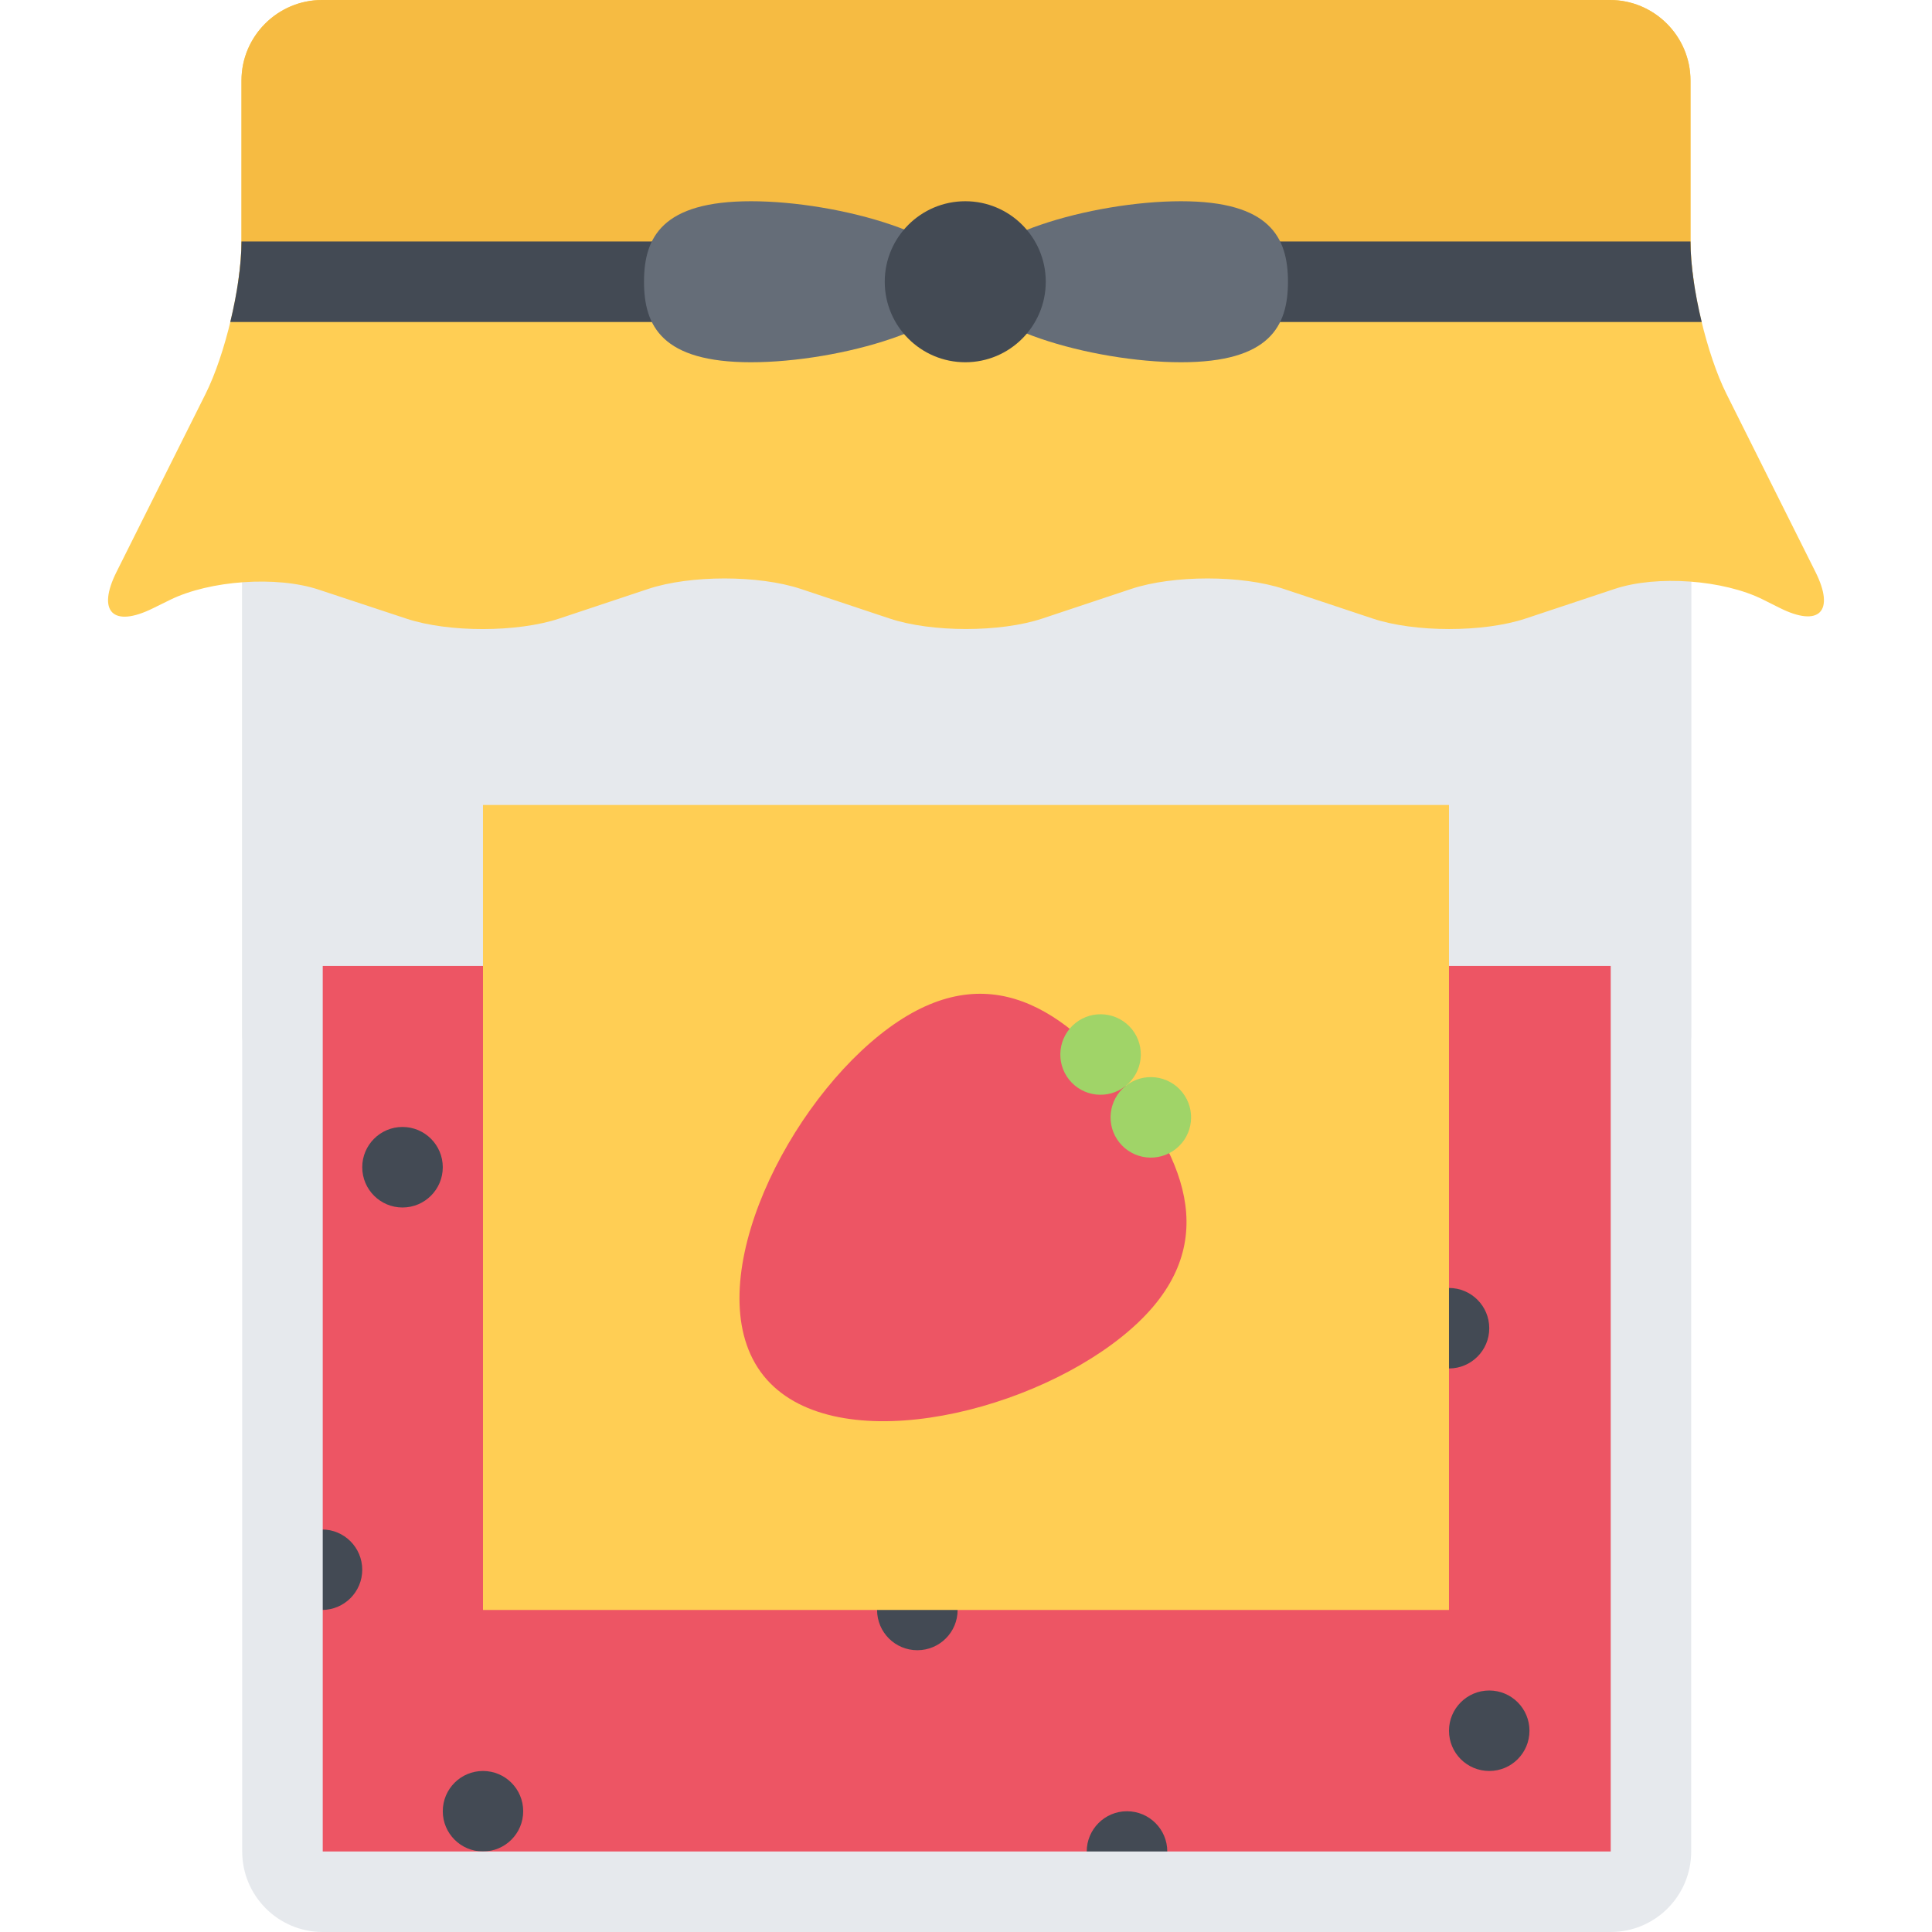 <?xml version="1.0" encoding="iso-8859-1"?>
<!-- Uploaded to: SVG Repo, www.svgrepo.com, Generator: SVG Repo Mixer Tools -->
<svg version="1.1" id="Layer_1" xmlns="http://www.w3.org/2000/svg" xmlns:xlink="http://www.w3.org/1999/xlink" 
	 viewBox="0 0 511.986 511.986" xml:space="preserve">
<path style="fill:#E6E9ED;" d="M64.183,125.606v148.855c0,7.468,9.562,13.53,21.343,13.53h341.318
	c11.781,0,21.328-6.062,21.328-13.53V125.606H64.183z"/>
<path style="fill:#ED5564;" d="M65.527,255.985v234.657c0,11.781,8.218,19.999,20,19.999h341.317c11.781,0,20-8.218,20-19.999
	V255.985H65.527z"/>
<g>
	<path style="fill:#434A54;" d="M106.666,298.648c-5.89,0-10.671,4.781-10.671,10.672s4.781,10.671,10.671,10.671
		c5.891,0,10.672-4.78,10.672-10.671S112.557,298.648,106.666,298.648z"/>
	<path style="fill:#434A54;" d="M394.658,351.99c0-5.906-4.781-10.672-10.672-10.672s-10.672,4.766-10.672,10.672
		c0,5.875,4.781,10.656,10.672,10.656S394.658,357.865,394.658,351.99z"/>
	<path style="fill:#434A54;" d="M394.658,447.987c-5.891,0-10.672,4.781-10.672,10.656c0,5.906,4.781,10.672,10.672,10.672
		s10.656-4.766,10.656-10.672C405.314,452.768,400.549,447.987,394.658,447.987z"/>
	<path style="fill:#434A54;" d="M243.1,415.988c-5.891,0-10.672,4.781-10.672,10.656c0,5.906,4.781,10.672,10.672,10.672
		c5.89,0,10.671-4.766,10.671-10.672C253.771,420.769,248.99,415.988,243.1,415.988z"/>
	<path style="fill:#434A54;" d="M127.994,469.315c-5.891,0-10.656,4.765-10.656,10.671c0,5.875,4.765,10.656,10.656,10.656
		c5.891,0,10.656-4.781,10.656-10.656C138.65,474.08,133.885,469.315,127.994,469.315z"/>
	<path style="fill:#434A54;" d="M85.339,405.317c-5.906,0-10.672,4.765-10.672,10.671c0,5.875,4.766,10.656,10.672,10.656
		c5.875,0,10.656-4.781,10.656-10.656C95.995,410.082,91.214,405.317,85.339,405.317z"/>
	<path style="fill:#434A54;" d="M298.644,479.986c-5.874,0-10.655,4.781-10.655,10.656c0,5.906,4.781,10.672,10.655,10.672
		c5.906,0,10.688-4.766,10.688-10.672C309.332,484.767,304.551,479.986,298.644,479.986z"/>
</g>
<path style="fill:#E6E9ED;" d="M426.844,63.999H85.527c-11.781,0-21.343,9.547-21.343,21.328v405.316
	c0,11.781,9.562,21.343,21.343,21.343h341.317c11.781,0,21.328-9.562,21.328-21.343V85.326
	C448.172,73.546,438.625,63.999,426.844,63.999z M426.844,490.642H85.527V85.326h341.317V490.642z"/>
<path style="fill:#FFCE54;" d="M481.108,151.575c5.25,10.5,0.969,14.773-9.515,9.507l-4.359-2.18
	c-10.484-5.265-28.172-6.546-39.297-2.852l-23.701,7.883c-11.141,3.695-29.359,3.688-40.484-0.023l-23.529-7.836
	c-11.125-3.71-29.344-3.71-40.469,0l-23.514,7.836c-11.141,3.711-29.359,3.711-40.484,0l-23.515-7.836
	c-11.141-3.71-29.358-3.71-40.483,0l-23.515,7.836c-11.141,3.711-29.358,3.734-40.499,0.047l-23.312-7.711
	c-11.125-3.687-28.858-2.453-39.374,2.727l-4.594,2.258c-10.531,5.188-14.843,0.844-9.593-9.656l23.593-47.17
	c5.25-10.5,9.531-28.679,9.531-40.413V21.328C63.995,9.594,73.588,0,85.338,0h341.317c11.734,0,21.328,9.594,21.328,21.328v42.67
	c0,11.727,4.297,29.913,9.547,40.413L481.108,151.575z"/>
<path style="fill:#F6BB42;" d="M426.656,0.001H85.339c-11.75,0-21.343,9.594-21.343,21.328v42.663c0,3.18-0.312,6.828-0.875,10.672
	h385.738c-0.562-3.844-0.875-7.492-0.875-10.664V21.33C447.984,9.595,438.39,0.001,426.656,0.001z"/>
<path style="fill:#434A54;" d="M61.027,85.326h389.926c-1.828-7.531-2.969-15.289-2.969-21.328H63.996
	C63.996,70.038,62.855,77.796,61.027,85.326z"/>
<g>
	<path style="fill:#656D78;" d="M255.834,74.663c0,11.781-33.312,21.335-56.826,21.335c-23.515,0-28.343-9.554-28.343-21.335
		s4.828-21.335,28.343-21.335C222.522,53.327,255.834,62.882,255.834,74.663z"/>
	<path style="fill:#656D78;" d="M256.146,74.663c0-11.781,33.312-21.335,56.826-21.335c23.516,0,28.344,9.554,28.344,21.335
		s-4.828,21.335-28.344,21.335C289.458,95.998,256.146,86.444,256.146,74.663z"/>
</g>
<path style="fill:#434A54;" d="M277.131,74.663c0,11.781-9.547,21.335-21.328,21.335c-11.781,0-21.343-9.554-21.343-21.335
	s9.562-21.335,21.343-21.335C267.584,53.327,277.131,62.882,277.131,74.663z"/>
<rect x="127.994" y="213.323" style="fill:#FFCE54;" width="255.99" height="213.32"/>
<path style="fill:#ED5564;" d="M297.207,354.303c-26.498,21.219-77.185,32.358-94.872,10.25
	c-17.687-22.125,4.328-69.123,30.827-90.325c26.515-21.195,47.452-8.562,65.138,13.546
	C316.004,309.898,323.723,333.116,297.207,354.303z"/>
<g>
	<path style="fill:#A0D468;" d="M311.644,304.43c-4.609,3.688-11.312,2.938-15-1.656c-3.687-4.594-2.937-11.312,1.656-15
		c4.609-3.672,11.312-2.938,15,1.672S316.238,300.758,311.644,304.43z"/>
	<path style="fill:#A0D468;" d="M298.301,287.773c-4.593,3.688-11.312,2.938-14.983-1.656c-3.671-4.609-2.922-11.312,1.672-14.999
		c4.594-3.68,11.312-2.93,14.999,1.656C303.66,277.383,302.91,284.086,298.301,287.773z"/>
</g>
</svg>